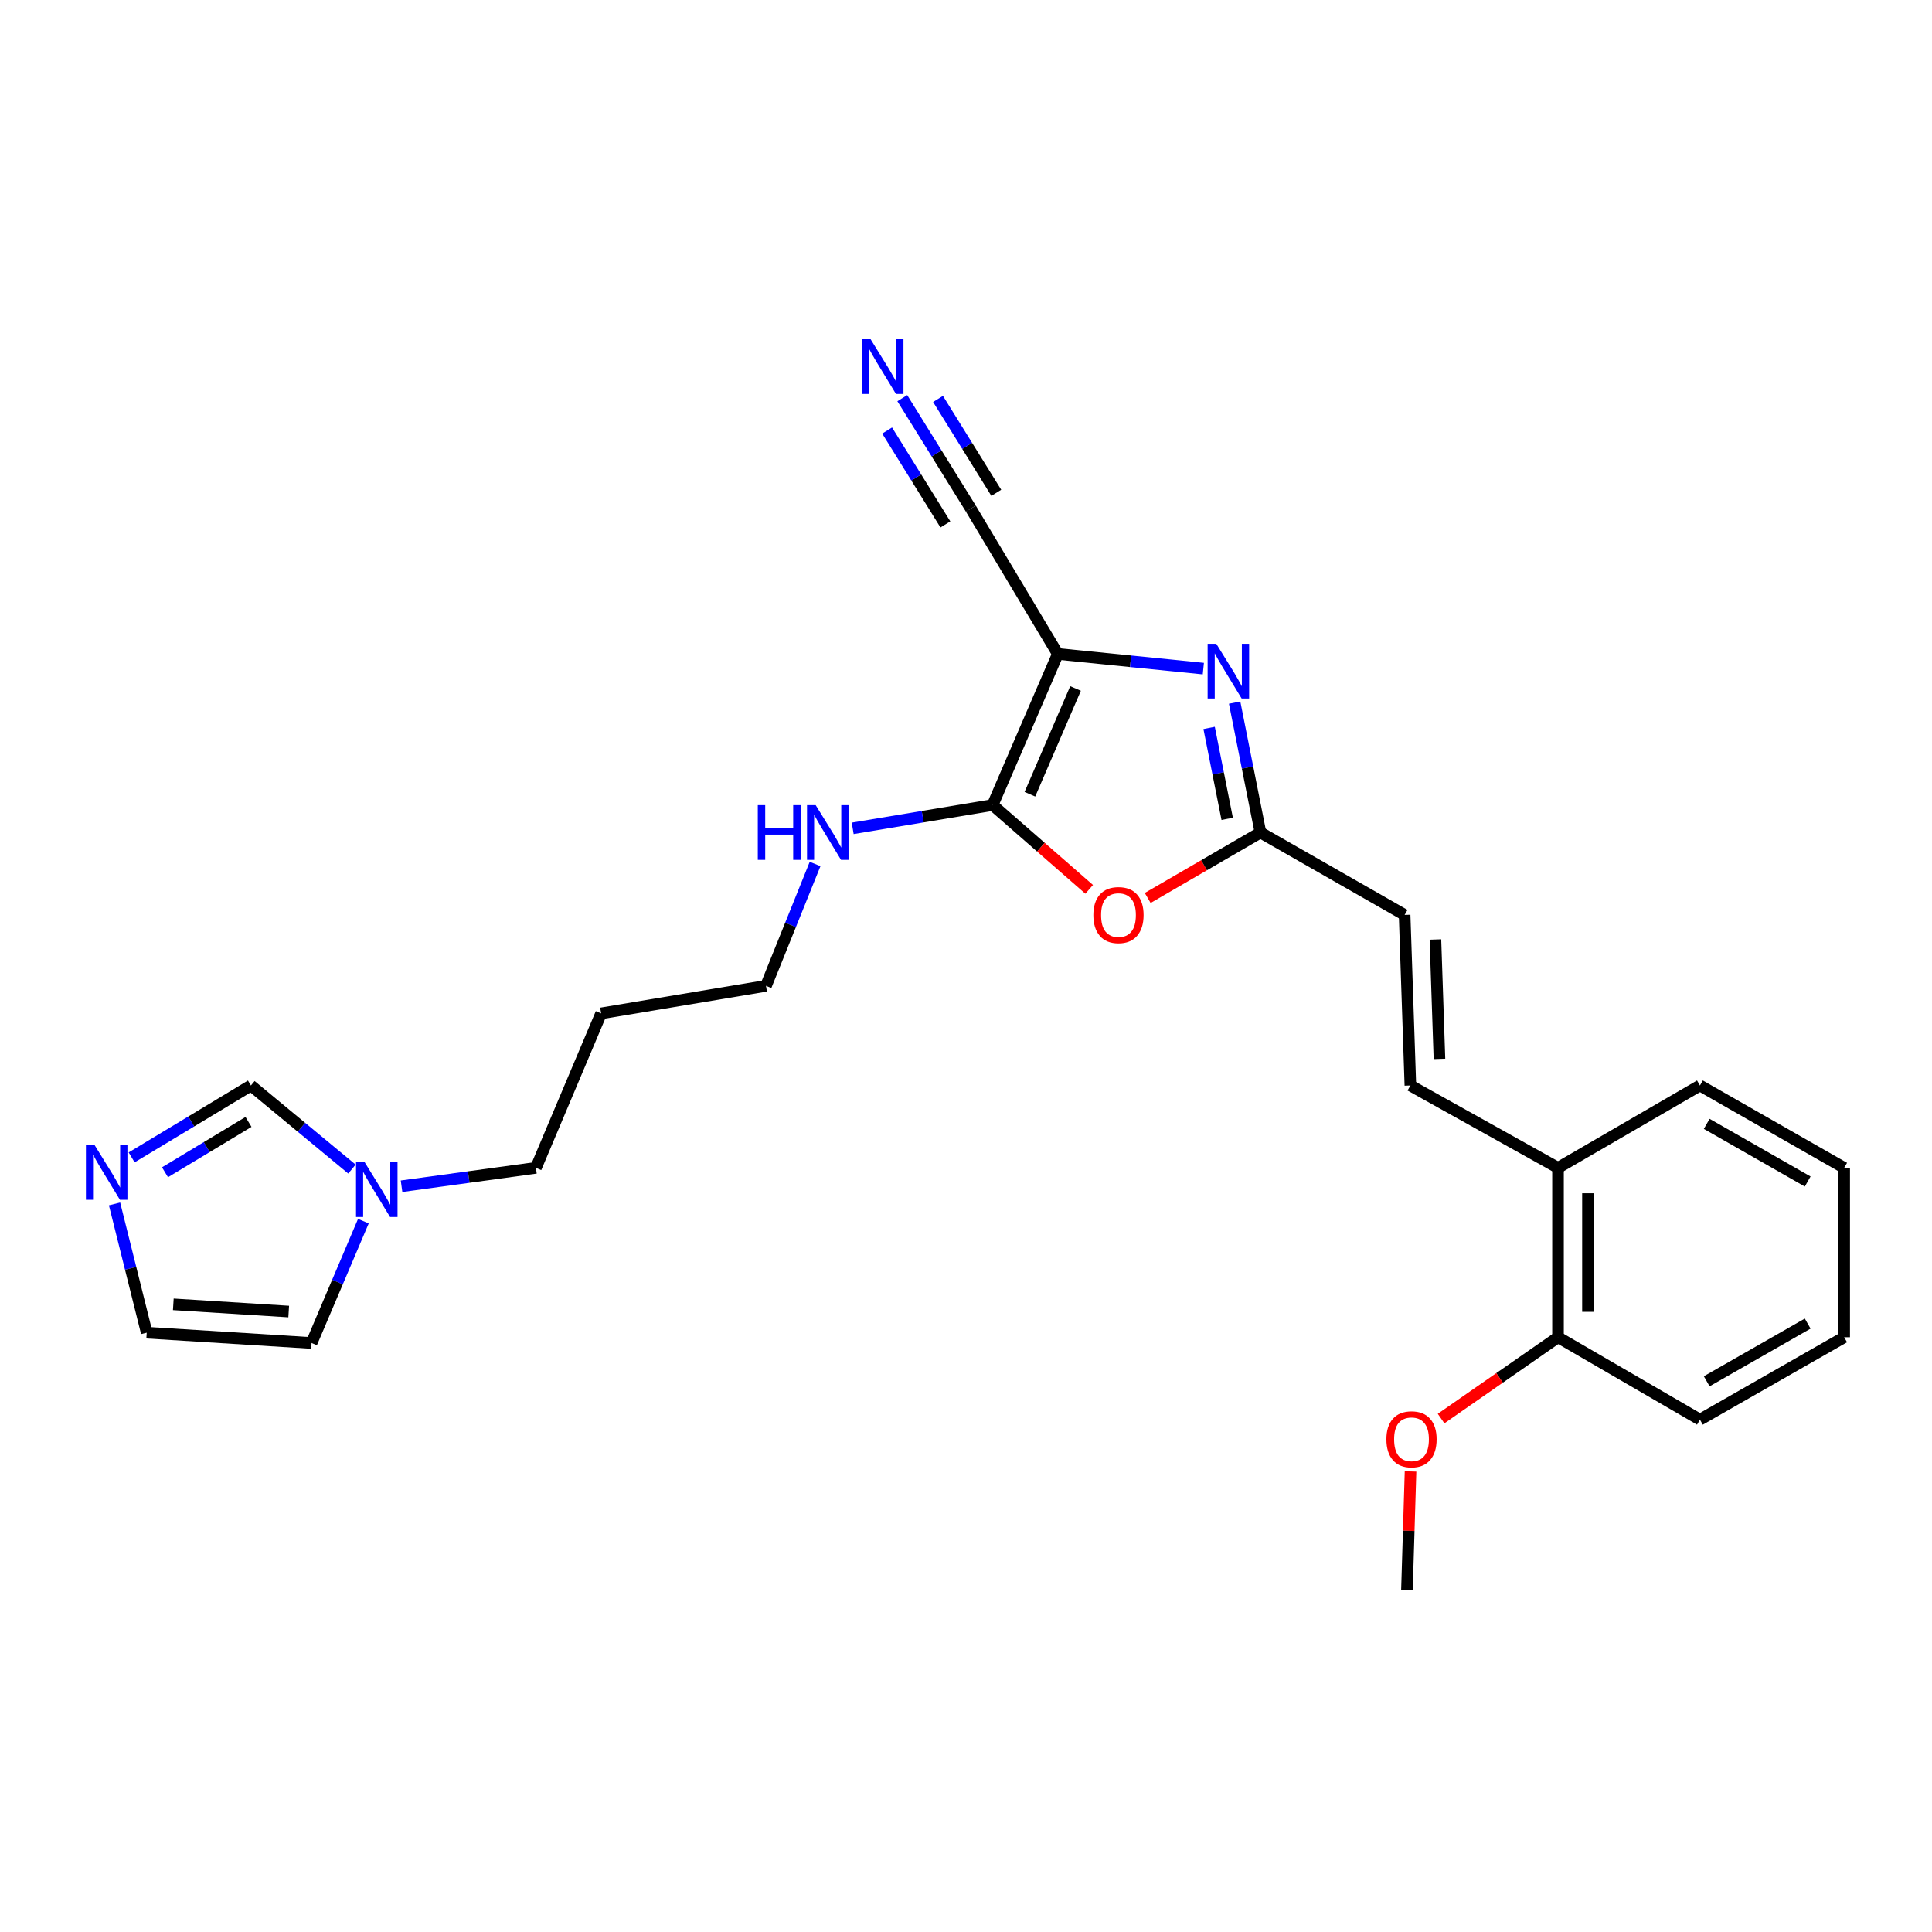 <?xml version='1.0' encoding='iso-8859-1'?>
<svg version='1.1' baseProfile='full'
              xmlns='http://www.w3.org/2000/svg'
                      xmlns:rdkit='http://www.rdkit.org/xml'
                      xmlns:xlink='http://www.w3.org/1999/xlink'
                  xml:space='preserve'
width='1000px' height='1000px' viewBox='0 0 1000 1000'>
<!-- END OF HEADER -->
<rect style='opacity:1.0;fill:#FFFFFF;stroke:none' width='1000' height='1000' x='0' y='0'> </rect>
<path class='bond-0' d='M 547.526,338.482 L 585.187,342.278' style='fill:none;fill-rule:evenodd;stroke:#000000;stroke-width:6px;stroke-linecap:butt;stroke-linejoin:miter;stroke-opacity:1' />
<path class='bond-0' d='M 585.187,342.278 L 622.847,346.074' style='fill:none;fill-rule:evenodd;stroke:#0000FF;stroke-width:6px;stroke-linecap:butt;stroke-linejoin:miter;stroke-opacity:1' />
<path class='bond-1' d='M 547.526,338.482 L 513.779,416.684' style='fill:none;fill-rule:evenodd;stroke:#000000;stroke-width:6px;stroke-linecap:butt;stroke-linejoin:miter;stroke-opacity:1' />
<path class='bond-1' d='M 556.699,356.356 L 533.076,411.097' style='fill:none;fill-rule:evenodd;stroke:#000000;stroke-width:6px;stroke-linecap:butt;stroke-linejoin:miter;stroke-opacity:1' />
<path class='bond-4' d='M 547.526,338.482 L 502.504,263.253' style='fill:none;fill-rule:evenodd;stroke:#000000;stroke-width:6px;stroke-linecap:butt;stroke-linejoin:miter;stroke-opacity:1' />
<path class='bond-3' d='M 639.042,363.669 L 645.723,397.287' style='fill:none;fill-rule:evenodd;stroke:#0000FF;stroke-width:6px;stroke-linecap:butt;stroke-linejoin:miter;stroke-opacity:1' />
<path class='bond-3' d='M 645.723,397.287 L 652.404,430.904' style='fill:none;fill-rule:evenodd;stroke:#000000;stroke-width:6px;stroke-linecap:butt;stroke-linejoin:miter;stroke-opacity:1' />
<path class='bond-3' d='M 625.84,376.776 L 630.516,400.309' style='fill:none;fill-rule:evenodd;stroke:#0000FF;stroke-width:6px;stroke-linecap:butt;stroke-linejoin:miter;stroke-opacity:1' />
<path class='bond-3' d='M 630.516,400.309 L 635.193,423.841' style='fill:none;fill-rule:evenodd;stroke:#000000;stroke-width:6px;stroke-linecap:butt;stroke-linejoin:miter;stroke-opacity:1' />
<path class='bond-2' d='M 513.779,416.684 L 538.77,438.505' style='fill:none;fill-rule:evenodd;stroke:#000000;stroke-width:6px;stroke-linecap:butt;stroke-linejoin:miter;stroke-opacity:1' />
<path class='bond-2' d='M 538.77,438.505 L 563.76,460.327' style='fill:none;fill-rule:evenodd;stroke:#FF0000;stroke-width:6px;stroke-linecap:butt;stroke-linejoin:miter;stroke-opacity:1' />
<path class='bond-14' d='M 513.779,416.684 L 477.568,422.719' style='fill:none;fill-rule:evenodd;stroke:#000000;stroke-width:6px;stroke-linecap:butt;stroke-linejoin:miter;stroke-opacity:1' />
<path class='bond-14' d='M 477.568,422.719 L 441.357,428.754' style='fill:none;fill-rule:evenodd;stroke:#0000FF;stroke-width:6px;stroke-linecap:butt;stroke-linejoin:miter;stroke-opacity:1' />
<path class='bond-25' d='M 594.047,464.786 L 623.225,447.845' style='fill:none;fill-rule:evenodd;stroke:#FF0000;stroke-width:6px;stroke-linecap:butt;stroke-linejoin:miter;stroke-opacity:1' />
<path class='bond-25' d='M 623.225,447.845 L 652.404,430.904' style='fill:none;fill-rule:evenodd;stroke:#000000;stroke-width:6px;stroke-linecap:butt;stroke-linejoin:miter;stroke-opacity:1' />
<path class='bond-8' d='M 652.404,430.904 L 727.03,473.567' style='fill:none;fill-rule:evenodd;stroke:#000000;stroke-width:6px;stroke-linecap:butt;stroke-linejoin:miter;stroke-opacity:1' />
<path class='bond-7' d='M 502.504,263.253 L 484.765,234.673' style='fill:none;fill-rule:evenodd;stroke:#000000;stroke-width:6px;stroke-linecap:butt;stroke-linejoin:miter;stroke-opacity:1' />
<path class='bond-7' d='M 484.765,234.673 L 467.027,206.094' style='fill:none;fill-rule:evenodd;stroke:#0000FF;stroke-width:6px;stroke-linecap:butt;stroke-linejoin:miter;stroke-opacity:1' />
<path class='bond-7' d='M 515.677,255.076 L 500.599,230.784' style='fill:none;fill-rule:evenodd;stroke:#000000;stroke-width:6px;stroke-linecap:butt;stroke-linejoin:miter;stroke-opacity:1' />
<path class='bond-7' d='M 500.599,230.784 L 485.521,206.491' style='fill:none;fill-rule:evenodd;stroke:#0000FF;stroke-width:6px;stroke-linecap:butt;stroke-linejoin:miter;stroke-opacity:1' />
<path class='bond-7' d='M 489.331,271.429 L 474.253,247.136' style='fill:none;fill-rule:evenodd;stroke:#000000;stroke-width:6px;stroke-linecap:butt;stroke-linejoin:miter;stroke-opacity:1' />
<path class='bond-7' d='M 474.253,247.136 L 459.175,222.844' style='fill:none;fill-rule:evenodd;stroke:#0000FF;stroke-width:6px;stroke-linecap:butt;stroke-linejoin:miter;stroke-opacity:1' />
<path class='bond-5' d='M 68.136,599.063 L 99.007,580.455' style='fill:none;fill-rule:evenodd;stroke:#0000FF;stroke-width:6px;stroke-linecap:butt;stroke-linejoin:miter;stroke-opacity:1' />
<path class='bond-5' d='M 99.007,580.455 L 129.878,561.846' style='fill:none;fill-rule:evenodd;stroke:#000000;stroke-width:6px;stroke-linecap:butt;stroke-linejoin:miter;stroke-opacity:1' />
<path class='bond-5' d='M 85.402,606.759 L 107.011,593.733' style='fill:none;fill-rule:evenodd;stroke:#0000FF;stroke-width:6px;stroke-linecap:butt;stroke-linejoin:miter;stroke-opacity:1' />
<path class='bond-5' d='M 107.011,593.733 L 128.621,580.707' style='fill:none;fill-rule:evenodd;stroke:#000000;stroke-width:6px;stroke-linecap:butt;stroke-linejoin:miter;stroke-opacity:1' />
<path class='bond-26' d='M 59.289,623.148 L 67.615,656.473' style='fill:none;fill-rule:evenodd;stroke:#0000FF;stroke-width:6px;stroke-linecap:butt;stroke-linejoin:miter;stroke-opacity:1' />
<path class='bond-26' d='M 67.615,656.473 L 75.941,689.798' style='fill:none;fill-rule:evenodd;stroke:#000000;stroke-width:6px;stroke-linecap:butt;stroke-linejoin:miter;stroke-opacity:1' />
<path class='bond-6' d='M 207.84,613.994 L 242.616,609.234' style='fill:none;fill-rule:evenodd;stroke:#0000FF;stroke-width:6px;stroke-linecap:butt;stroke-linejoin:miter;stroke-opacity:1' />
<path class='bond-6' d='M 242.616,609.234 L 277.392,604.474' style='fill:none;fill-rule:evenodd;stroke:#000000;stroke-width:6px;stroke-linecap:butt;stroke-linejoin:miter;stroke-opacity:1' />
<path class='bond-10' d='M 182.168,605.113 L 156.023,583.479' style='fill:none;fill-rule:evenodd;stroke:#0000FF;stroke-width:6px;stroke-linecap:butt;stroke-linejoin:miter;stroke-opacity:1' />
<path class='bond-10' d='M 156.023,583.479 L 129.878,561.846' style='fill:none;fill-rule:evenodd;stroke:#000000;stroke-width:6px;stroke-linecap:butt;stroke-linejoin:miter;stroke-opacity:1' />
<path class='bond-12' d='M 188.083,632.065 L 174.674,663.598' style='fill:none;fill-rule:evenodd;stroke:#0000FF;stroke-width:6px;stroke-linecap:butt;stroke-linejoin:miter;stroke-opacity:1' />
<path class='bond-12' d='M 174.674,663.598 L 161.266,695.13' style='fill:none;fill-rule:evenodd;stroke:#000000;stroke-width:6px;stroke-linecap:butt;stroke-linejoin:miter;stroke-opacity:1' />
<path class='bond-9' d='M 727.03,473.567 L 730.011,561.846' style='fill:none;fill-rule:evenodd;stroke:#000000;stroke-width:6px;stroke-linecap:butt;stroke-linejoin:miter;stroke-opacity:1' />
<path class='bond-9' d='M 742.973,486.286 L 745.059,548.081' style='fill:none;fill-rule:evenodd;stroke:#000000;stroke-width:6px;stroke-linecap:butt;stroke-linejoin:miter;stroke-opacity:1' />
<path class='bond-13' d='M 730.011,561.846 L 806.42,604.474' style='fill:none;fill-rule:evenodd;stroke:#000000;stroke-width:6px;stroke-linecap:butt;stroke-linejoin:miter;stroke-opacity:1' />
<path class='bond-11' d='M 75.941,689.798 L 161.266,695.13' style='fill:none;fill-rule:evenodd;stroke:#000000;stroke-width:6px;stroke-linecap:butt;stroke-linejoin:miter;stroke-opacity:1' />
<path class='bond-11' d='M 89.707,675.124 L 149.434,678.856' style='fill:none;fill-rule:evenodd;stroke:#000000;stroke-width:6px;stroke-linecap:butt;stroke-linejoin:miter;stroke-opacity:1' />
<path class='bond-15' d='M 806.42,604.474 L 806.42,692.158' style='fill:none;fill-rule:evenodd;stroke:#000000;stroke-width:6px;stroke-linecap:butt;stroke-linejoin:miter;stroke-opacity:1' />
<path class='bond-15' d='M 821.924,617.626 L 821.924,679.006' style='fill:none;fill-rule:evenodd;stroke:#000000;stroke-width:6px;stroke-linecap:butt;stroke-linejoin:miter;stroke-opacity:1' />
<path class='bond-20' d='M 806.42,604.474 L 879.884,561.846' style='fill:none;fill-rule:evenodd;stroke:#000000;stroke-width:6px;stroke-linecap:butt;stroke-linejoin:miter;stroke-opacity:1' />
<path class='bond-19' d='M 421.886,447.204 L 409.179,478.736' style='fill:none;fill-rule:evenodd;stroke:#0000FF;stroke-width:6px;stroke-linecap:butt;stroke-linejoin:miter;stroke-opacity:1' />
<path class='bond-19' d='M 409.179,478.736 L 396.473,510.269' style='fill:none;fill-rule:evenodd;stroke:#000000;stroke-width:6px;stroke-linecap:butt;stroke-linejoin:miter;stroke-opacity:1' />
<path class='bond-17' d='M 806.42,692.158 L 776.163,713.204' style='fill:none;fill-rule:evenodd;stroke:#000000;stroke-width:6px;stroke-linecap:butt;stroke-linejoin:miter;stroke-opacity:1' />
<path class='bond-17' d='M 776.163,713.204 L 745.905,734.25' style='fill:none;fill-rule:evenodd;stroke:#FF0000;stroke-width:6px;stroke-linecap:butt;stroke-linejoin:miter;stroke-opacity:1' />
<path class='bond-21' d='M 806.42,692.158 L 879.884,734.821' style='fill:none;fill-rule:evenodd;stroke:#000000;stroke-width:6px;stroke-linecap:butt;stroke-linejoin:miter;stroke-opacity:1' />
<path class='bond-16' d='M 277.392,604.474 L 311.148,524.524' style='fill:none;fill-rule:evenodd;stroke:#000000;stroke-width:6px;stroke-linecap:butt;stroke-linejoin:miter;stroke-opacity:1' />
<path class='bond-22' d='M 730.09,761.614 L 729.159,792.357' style='fill:none;fill-rule:evenodd;stroke:#FF0000;stroke-width:6px;stroke-linecap:butt;stroke-linejoin:miter;stroke-opacity:1' />
<path class='bond-22' d='M 729.159,792.357 L 728.228,823.1' style='fill:none;fill-rule:evenodd;stroke:#000000;stroke-width:6px;stroke-linecap:butt;stroke-linejoin:miter;stroke-opacity:1' />
<path class='bond-18' d='M 311.148,524.524 L 396.473,510.269' style='fill:none;fill-rule:evenodd;stroke:#000000;stroke-width:6px;stroke-linecap:butt;stroke-linejoin:miter;stroke-opacity:1' />
<path class='bond-23' d='M 879.884,561.846 L 954.545,604.474' style='fill:none;fill-rule:evenodd;stroke:#000000;stroke-width:6px;stroke-linecap:butt;stroke-linejoin:miter;stroke-opacity:1' />
<path class='bond-23' d='M 883.396,581.704 L 935.659,611.544' style='fill:none;fill-rule:evenodd;stroke:#000000;stroke-width:6px;stroke-linecap:butt;stroke-linejoin:miter;stroke-opacity:1' />
<path class='bond-27' d='M 879.884,734.821 L 954.545,692.158' style='fill:none;fill-rule:evenodd;stroke:#000000;stroke-width:6px;stroke-linecap:butt;stroke-linejoin:miter;stroke-opacity:1' />
<path class='bond-27' d='M 883.391,714.96 L 935.654,685.096' style='fill:none;fill-rule:evenodd;stroke:#000000;stroke-width:6px;stroke-linecap:butt;stroke-linejoin:miter;stroke-opacity:1' />
<path class='bond-24' d='M 954.545,604.474 L 954.545,692.158' style='fill:none;fill-rule:evenodd;stroke:#000000;stroke-width:6px;stroke-linecap:butt;stroke-linejoin:miter;stroke-opacity:1' />
<path  class='atom-1' d='M 629.545 333.22
L 638.825 348.22
Q 639.745 349.7, 641.225 352.38
Q 642.705 355.06, 642.785 355.22
L 642.785 333.22
L 646.545 333.22
L 646.545 361.54
L 642.665 361.54
L 632.705 345.14
Q 631.545 343.22, 630.305 341.02
Q 629.105 338.82, 628.745 338.14
L 628.745 361.54
L 625.065 361.54
L 625.065 333.22
L 629.545 333.22
' fill='#0000FF'/>
<path  class='atom-3' d='M 565.922 473.647
Q 565.922 466.847, 569.282 463.047
Q 572.642 459.247, 578.922 459.247
Q 585.202 459.247, 588.562 463.047
Q 591.922 466.847, 591.922 473.647
Q 591.922 480.527, 588.522 484.447
Q 585.122 488.327, 578.922 488.327
Q 572.682 488.327, 569.282 484.447
Q 565.922 480.567, 565.922 473.647
M 578.922 485.127
Q 583.242 485.127, 585.562 482.247
Q 587.922 479.327, 587.922 473.647
Q 587.922 468.087, 585.562 465.287
Q 583.242 462.447, 578.922 462.447
Q 574.602 462.447, 572.242 465.247
Q 569.922 468.047, 569.922 473.647
Q 569.922 479.367, 572.242 482.247
Q 574.602 485.127, 578.922 485.127
' fill='#FF0000'/>
<path  class='atom-6' d='M 48.957 592.691
L 58.237 607.691
Q 59.157 609.171, 60.637 611.851
Q 62.117 614.531, 62.197 614.691
L 62.197 592.691
L 65.957 592.691
L 65.957 621.011
L 62.077 621.011
L 52.117 604.611
Q 50.957 602.691, 49.717 600.491
Q 48.517 598.291, 48.157 597.611
L 48.157 621.011
L 44.477 621.011
L 44.477 592.691
L 48.957 592.691
' fill='#0000FF'/>
<path  class='atom-7' d='M 188.762 601.589
L 198.042 616.589
Q 198.962 618.069, 200.442 620.749
Q 201.922 623.429, 202.002 623.589
L 202.002 601.589
L 205.762 601.589
L 205.762 629.909
L 201.882 629.909
L 191.922 613.509
Q 190.762 611.589, 189.522 609.389
Q 188.322 607.189, 187.962 606.509
L 187.962 629.909
L 184.282 629.909
L 184.282 601.589
L 188.762 601.589
' fill='#0000FF'/>
<path  class='atom-8' d='M 450.636 175.611
L 459.916 190.611
Q 460.836 192.091, 462.316 194.771
Q 463.796 197.451, 463.876 197.611
L 463.876 175.611
L 467.636 175.611
L 467.636 203.931
L 463.756 203.931
L 453.796 187.531
Q 452.636 185.611, 451.396 183.411
Q 450.196 181.211, 449.836 180.531
L 449.836 203.931
L 446.156 203.931
L 446.156 175.611
L 450.636 175.611
' fill='#0000FF'/>
<path  class='atom-15' d='M 392.234 416.744
L 396.074 416.744
L 396.074 428.784
L 410.554 428.784
L 410.554 416.744
L 414.394 416.744
L 414.394 445.064
L 410.554 445.064
L 410.554 431.984
L 396.074 431.984
L 396.074 445.064
L 392.234 445.064
L 392.234 416.744
' fill='#0000FF'/>
<path  class='atom-15' d='M 422.194 416.744
L 431.474 431.744
Q 432.394 433.224, 433.874 435.904
Q 435.354 438.584, 435.434 438.744
L 435.434 416.744
L 439.194 416.744
L 439.194 445.064
L 435.314 445.064
L 425.354 428.664
Q 424.194 426.744, 422.954 424.544
Q 421.754 422.344, 421.394 421.664
L 421.394 445.064
L 417.714 445.064
L 417.714 416.744
L 422.194 416.744
' fill='#0000FF'/>
<path  class='atom-18' d='M 717.596 744.978
Q 717.596 738.178, 720.956 734.378
Q 724.316 730.578, 730.596 730.578
Q 736.876 730.578, 740.236 734.378
Q 743.596 738.178, 743.596 744.978
Q 743.596 751.858, 740.196 755.778
Q 736.796 759.658, 730.596 759.658
Q 724.356 759.658, 720.956 755.778
Q 717.596 751.898, 717.596 744.978
M 730.596 756.458
Q 734.916 756.458, 737.236 753.578
Q 739.596 750.658, 739.596 744.978
Q 739.596 739.418, 737.236 736.618
Q 734.916 733.778, 730.596 733.778
Q 726.276 733.778, 723.916 736.578
Q 721.596 739.378, 721.596 744.978
Q 721.596 750.698, 723.916 753.578
Q 726.276 756.458, 730.596 756.458
' fill='#FF0000'/>
</svg>
